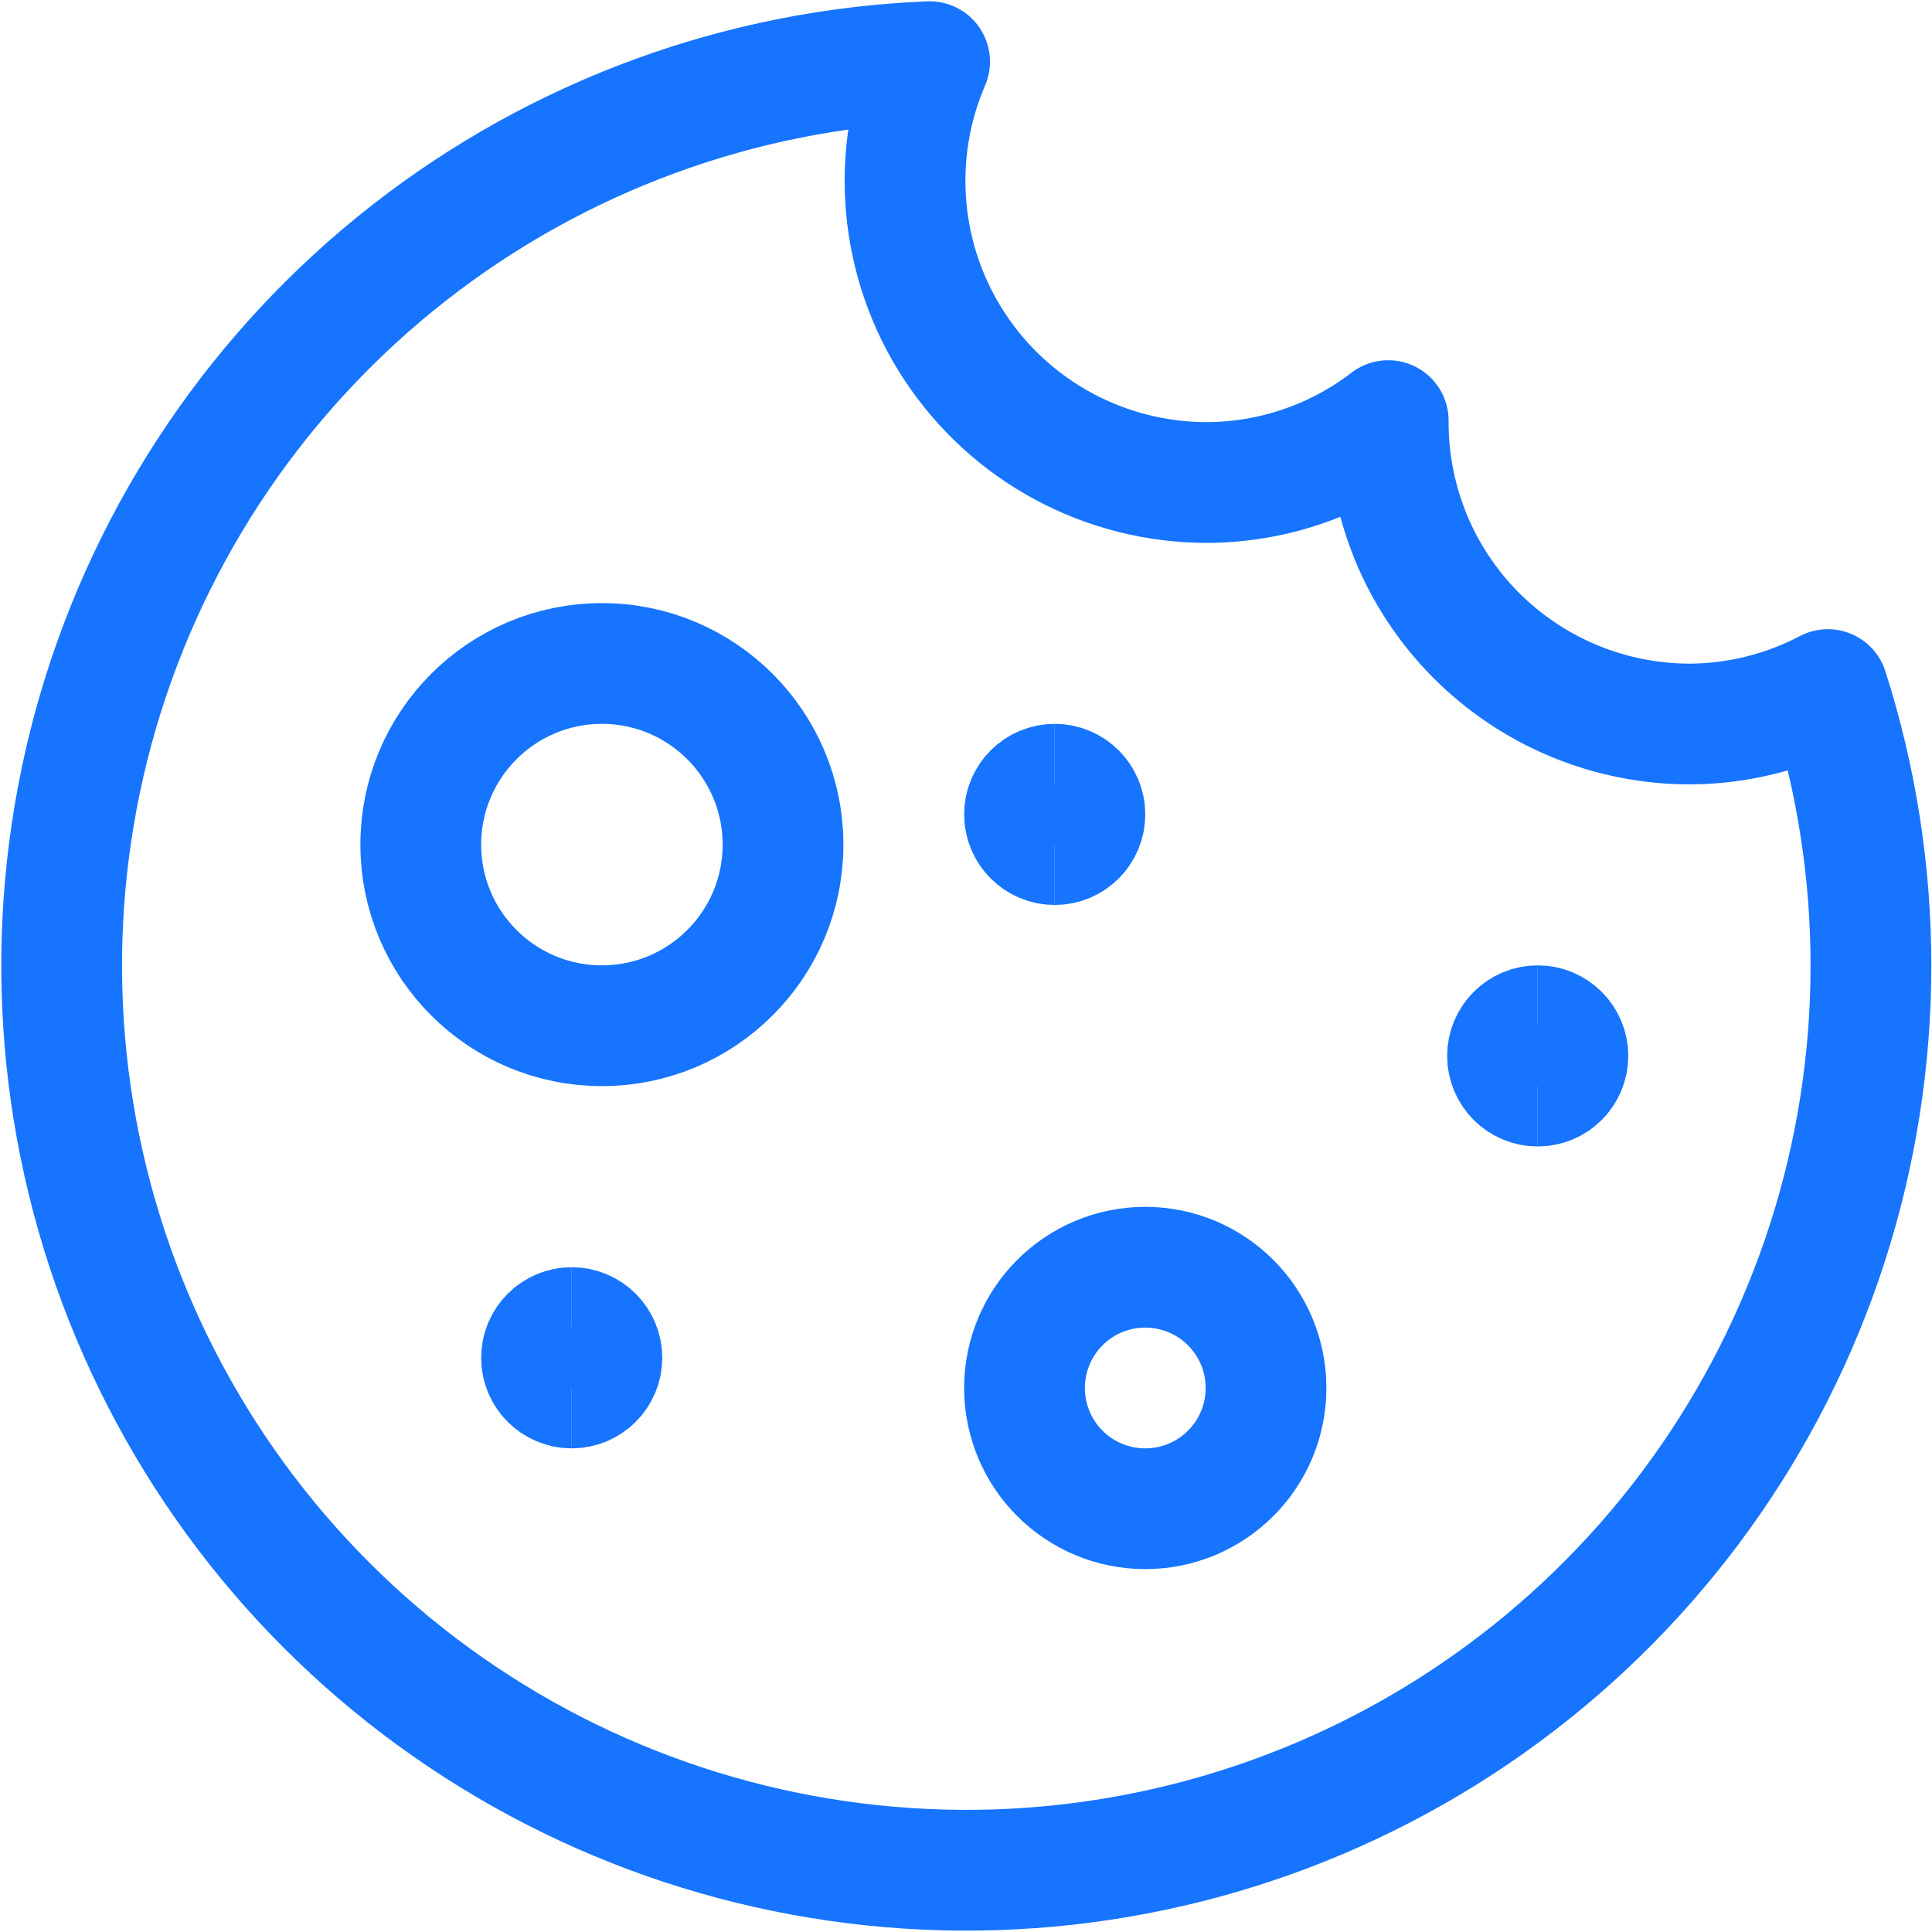 <svg width="24" height="24" viewBox="0 0 24 24" fill="none" xmlns="http://www.w3.org/2000/svg">
<g clip-path="url(#clip0_202_62027)">
<path d="M20.993 8.994C20.499 8.994 20.009 8.896 19.553 8.707C19.097 8.517 18.683 8.239 18.334 7.889C17.986 7.539 17.71 7.123 17.523 6.666C17.337 6.208 17.242 5.719 17.245 5.225C16.599 5.721 15.807 5.991 14.993 5.994C14.372 5.994 13.761 5.84 13.214 5.546C12.668 5.252 12.203 4.827 11.861 4.308C11.519 3.79 11.312 3.195 11.257 2.576C11.203 1.958 11.302 1.336 11.548 0.766C9.198 0.861 6.937 1.691 5.084 3.139C3.231 4.587 1.879 6.58 1.218 8.837C0.558 11.095 0.622 13.502 1.401 15.721C2.181 17.939 3.637 19.858 5.565 21.205C7.492 22.552 9.794 23.261 12.146 23.232C14.497 23.202 16.78 22.435 18.673 21.039C20.566 19.643 21.973 17.689 22.697 15.451C23.42 13.214 23.423 10.805 22.706 8.566C22.178 8.844 21.59 8.991 20.993 8.994Z" stroke="#1674FF" stroke-width="1.5" stroke-linecap="round" stroke-linejoin="round"/>
<path d="M7.477 12.742C8.719 12.742 9.727 11.735 9.727 10.492C9.727 9.25 8.719 8.242 7.477 8.242C6.234 8.242 5.227 9.25 5.227 10.492C5.227 11.735 6.234 12.742 7.477 12.742Z" stroke="#1674FF" stroke-width="1.5" stroke-linecap="round" stroke-linejoin="round"/>
<path d="M14.227 18.742C15.055 18.742 15.727 18.071 15.727 17.242C15.727 16.414 15.055 15.742 14.227 15.742C13.398 15.742 12.727 16.414 12.727 17.242C12.727 18.071 13.398 18.742 14.227 18.742Z" stroke="#1674FF" stroke-width="1.5" stroke-linecap="round" stroke-linejoin="round"/>
<path d="M7.102 17.242C6.894 17.242 6.727 17.074 6.727 16.867C6.727 16.66 6.894 16.492 7.102 16.492" stroke="#1674FF" stroke-width="1.5"/>
<path d="M7.102 17.242C7.309 17.242 7.477 17.074 7.477 16.867C7.477 16.66 7.309 16.492 7.102 16.492" stroke="#1674FF" stroke-width="1.5"/>
<path d="M13.102 10.492C12.895 10.492 12.727 10.324 12.727 10.117C12.727 9.91 12.895 9.742 13.102 9.742" stroke="#1674FF" stroke-width="1.5"/>
<path d="M13.102 10.492C13.309 10.492 13.477 10.324 13.477 10.117C13.477 9.91 13.309 9.742 13.102 9.742" stroke="#1674FF" stroke-width="1.5"/>
<path d="M19.102 13.492C18.895 13.492 18.727 13.324 18.727 13.117C18.727 12.91 18.895 12.742 19.102 12.742" stroke="#1674FF" stroke-width="1.5"/>
<path d="M19.102 13.492C19.309 13.492 19.477 13.324 19.477 13.117C19.477 12.91 19.309 12.742 19.102 12.742" stroke="#1674FF" stroke-width="1.5"/>
</g>
<defs>
<clipPath id="clip0_202_62027">
<rect width="24" height="24" fill="white"/>
</clipPath>
</defs>
</svg>
